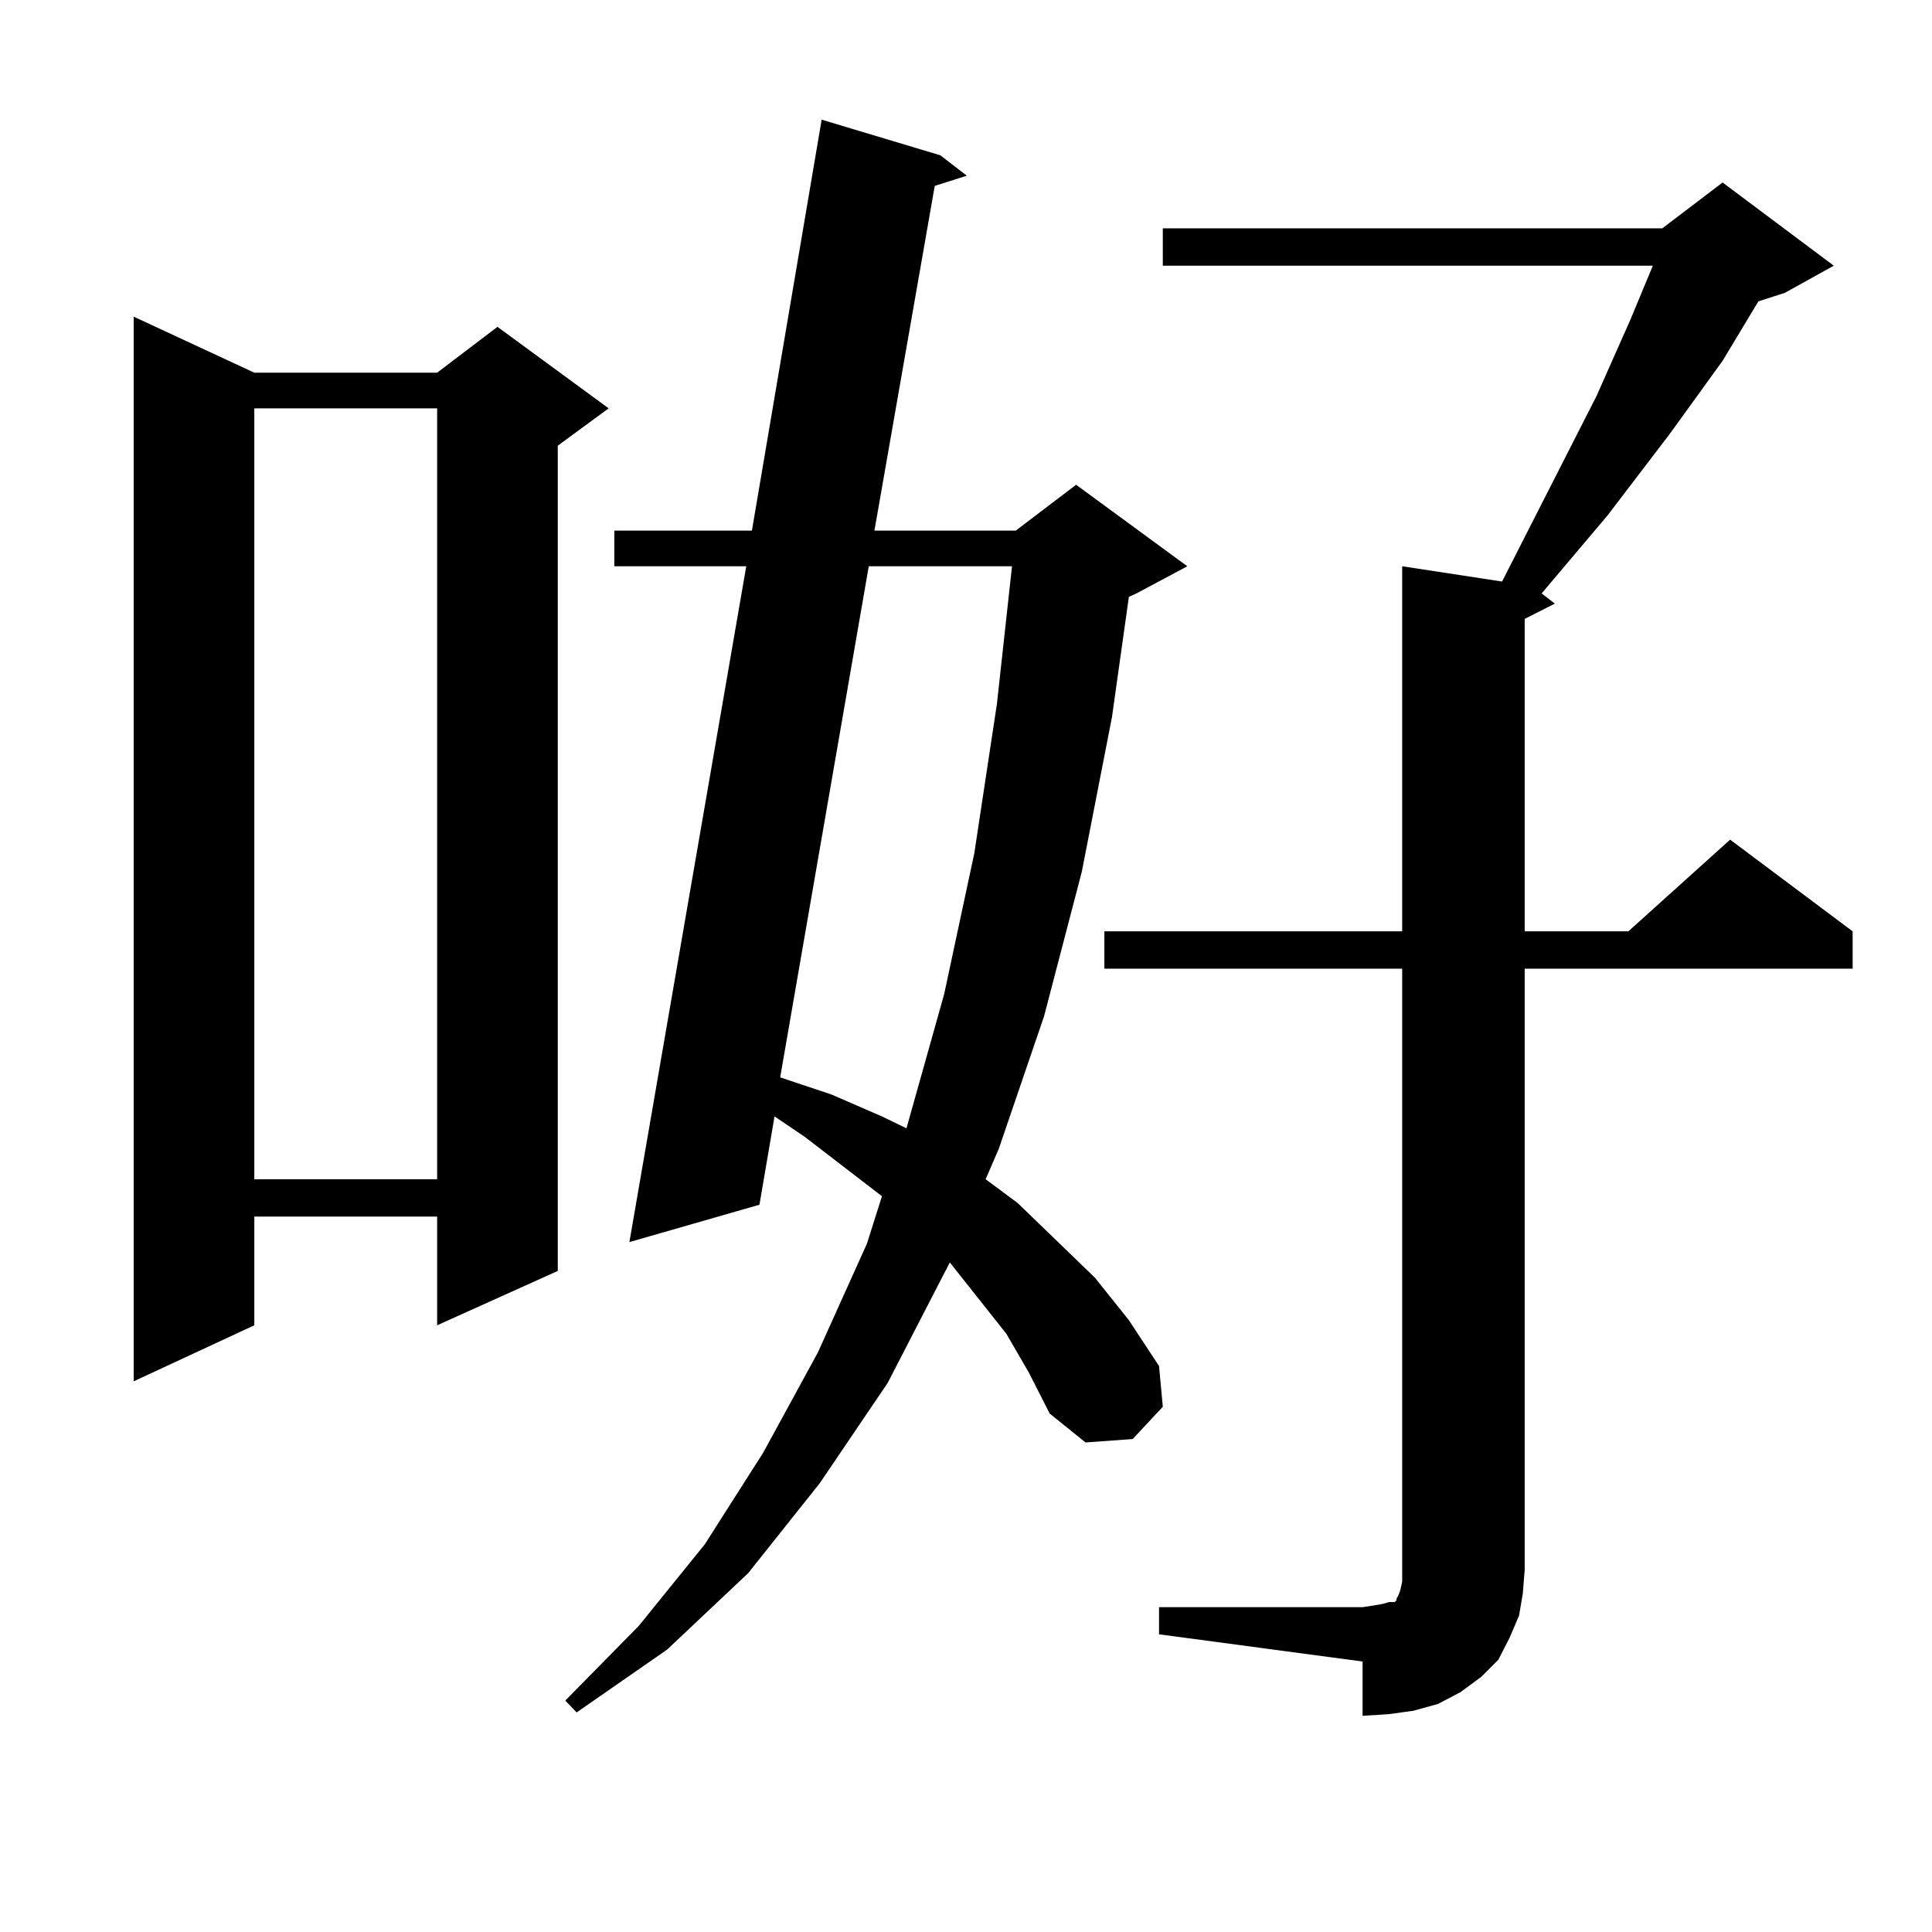 <?xml version="1.0" encoding="utf-8"?>
<!-- Generator: Adobe Illustrator 16.0.0, SVG Export Plug-In . SVG Version: 6.00 Build 0)  -->
<!DOCTYPE svg PUBLIC "-//W3C//DTD SVG 1.1//EN" "http://www.w3.org/Graphics/SVG/1.1/DTD/svg11.dtd">
<svg version="1.1" id="图层_1" xmlns="http://www.w3.org/2000/svg" xmlns:xlink="http://www.w3.org/1999/xlink" x="0px" y="0px"
	 width="1000px" height="1000px" viewBox="0 0 1000 1000" enable-background="new 0 0 1000 1000" xml:space="preserve">
<path d="M131.631,192.898h94.632l31.219-23.73l57.56,42.188L288.7,230.691V657.84l-62.438,28.125v-56.25h-94.632v56.25
	l-62.438,29.004V163.895L131.631,192.898z M131.631,211.355v399.023h94.632V211.355H131.631z M520.89,690.359l-29.268-36.914
	l-32.194,62.402l-35.121,51.855l-37.072,46.582l-41.95,39.551l-46.828,32.52l-5.854-6.152l38.048-38.672l34.146-42.188
	l30.243-47.461l28.292-51.855l25.365-56.25l7.805-24.609l-39.999-30.762l-15.609-10.547l-7.805,45.703l-67.315,19.336
	l60.486-349.805h-68.291v-18.457h71.218l36.097-212.695l61.462,18.457l13.658,10.547l-16.585,5.273l-31.219,178.418h73.169
	l31.219-23.73l57.56,42.188l-26.341,14.063l-3.902,1.758l-8.78,62.402l-15.609,79.98l-19.512,74.707l-23.414,68.555l-6.829,15.82
	l16.585,12.305l39.999,38.672l17.561,21.973l15.609,23.73l1.951,21.094l-15.609,16.699l-24.39,1.758l-18.536-14.941l-10.731-21.094
	L520.89,690.359z M449.672,293.094l-45.853,264.551l26.341,8.789l26.341,11.426l12.683,6.152l19.512-69.434l15.609-72.949
	l11.707-77.344l7.805-71.191H449.672z M599.912,831.863h105.363l5.854-0.879l4.878-0.879l2.927-0.879h2.927l0.976-0.879v-0.879
	l0.976-1.758l0.976-2.637l0.976-4.395v-6.152V501.395H571.62v-19.336h154.143V293.094l51.706,7.91l48.779-95.801l17.561-39.551
	l11.707-28.125H601.863v-19.336h258.53l31.219-23.73l57.56,43.066l-25.365,14.063l-13.658,4.395l-18.536,30.762l-27.316,37.793
	l-32.194,42.188l-34.146,40.43l6.829,5.273l-15.609,7.91v161.719h53.657l52.682-47.461l63.413,47.461v19.336H789.176v311.133
	l-0.976,12.305l-1.951,11.426l-4.878,11.426l-5.854,11.426l-8.78,8.789l-10.731,7.91l-11.707,6.152l-12.683,3.516l-12.683,1.758
	l-13.658,0.879v-28.125l-105.363-14.063V831.863z"/>
</svg>
